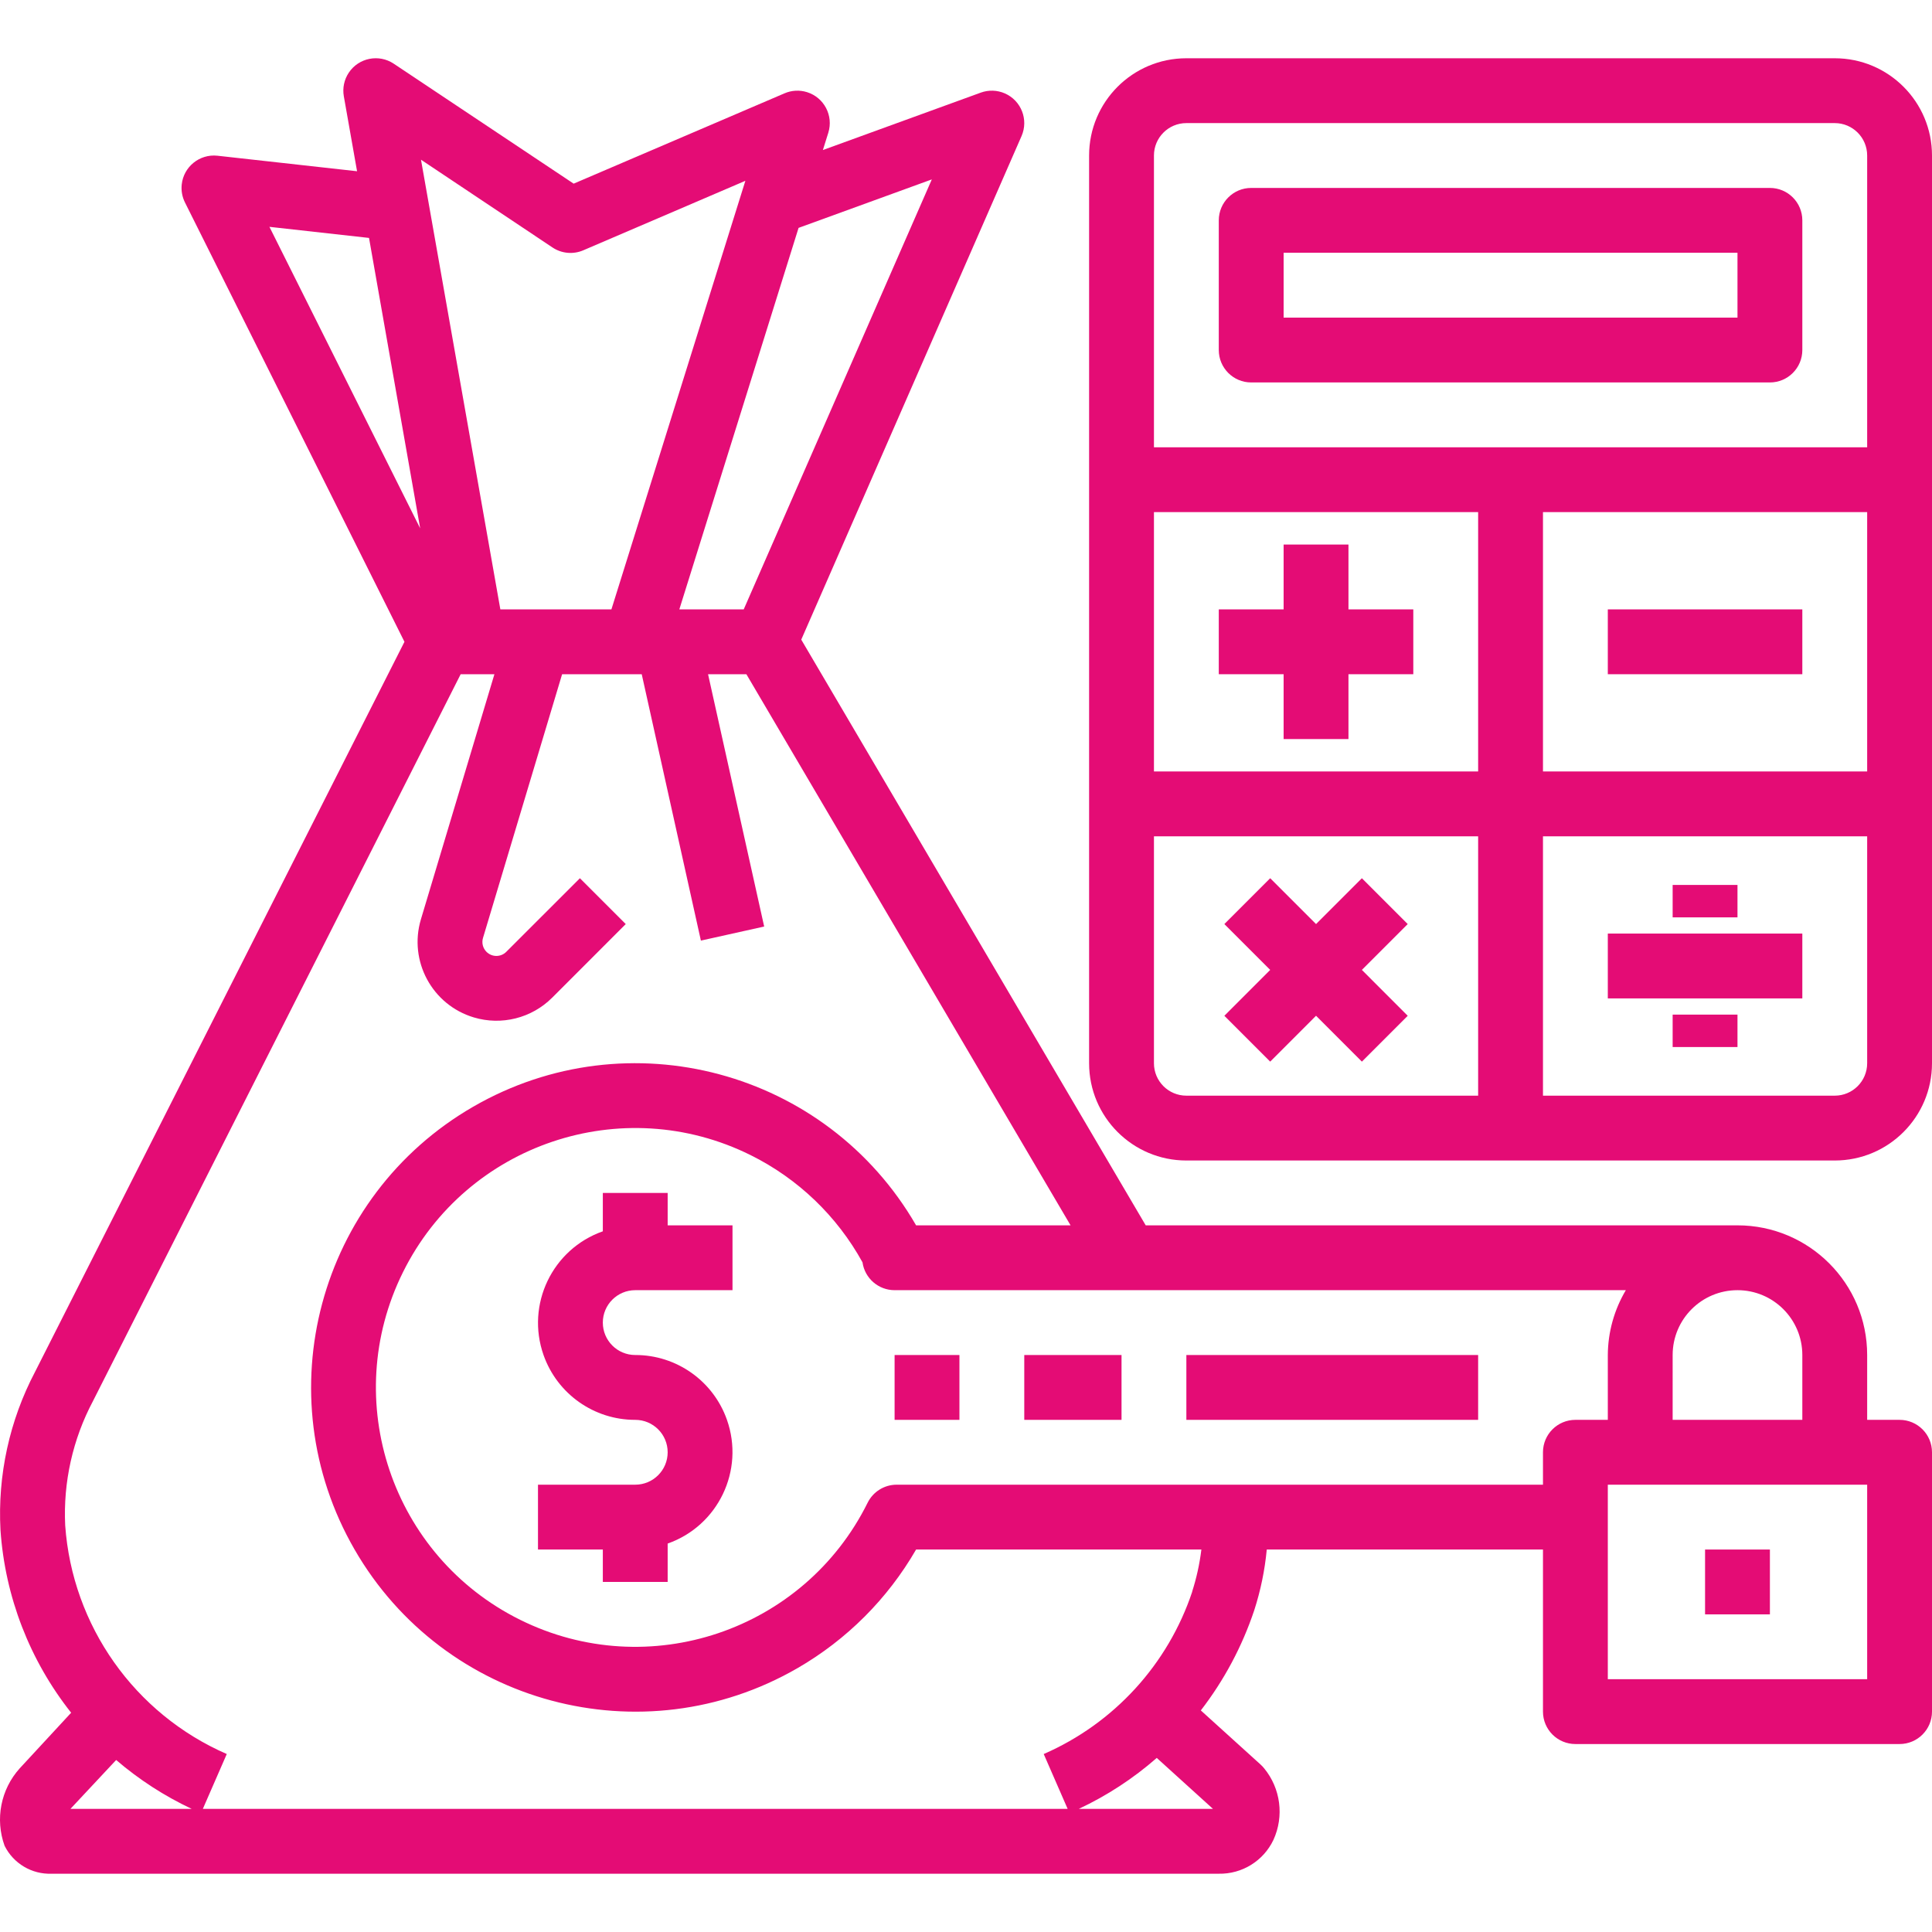 <?xml version="1.0" encoding="iso-8859-1"?>
<!-- Generator: Adobe Illustrator 21.0.0, SVG Export Plug-In . SVG Version: 6.00 Build 0)  -->
<svg version="1.1" id="Capa_1" xmlns="http://www.w3.org/2000/svg" xmlns:xlink="http://www.w3.org/1999/xlink" x="0px" y="0px"
	 viewBox="0 0 476.759 476.759" style="enable-background:new 0 0 476.759 476.759;" xml:space="preserve">
<g>
	<g>
		<path fill="#e40c75" d="M452.759,14.377h-160c-13.255,0-24,10.745-24,24v224c0,13.255,10.745,24,24,24h160c13.255,0,24-10.745,24-24v-224
			C476.759,25.122,466.014,14.377,452.759,14.377z M364.759,270.377h-72c-4.418,0-8-3.582-8-8v-56h80V270.377z M364.759,190.377h-80
			v-64h80V190.377z M460.759,262.377c0,4.418-3.582,8-8,8h-72v-64h80V262.377z M460.759,190.377h-80v-64h80V190.377z
			 M460.759,110.377h-176v-72c0-4.418,3.582-8,8-8h160c4.418,0,8,3.582,8,8V110.377z"/>
	</g>
</g>
<g>
	<g>
		<path fill="#e40c75" d="M156.759,318.377h24v-16h-16v-8h-16v9.472c-12.473,4.393-19.023,18.066-14.629,30.539
			c3.38,9.596,12.455,16.009,22.629,15.989c4.418,0,8,3.582,8,8s-3.582,8-8,8h-24v16h16v8h16v-9.472
			c12.473-4.393,19.023-18.066,14.629-30.539c-3.38-9.596-12.455-16.009-22.629-15.989c-4.418,0-8-3.582-8-8
			S152.341,318.377,156.759,318.377z"/>
	</g>
</g>
<g>
	<g>
		<path fill="#e40c75" d="M436.759,46.377h-128c-4.418,0-8,3.582-8,8v32c0,4.418,3.582,8,8,8h128c4.418,0,8-3.582,8-8v-32
			C444.759,49.958,441.177,46.377,436.759,46.377z M428.759,78.377h-112v-16h112V78.377z"/>
	</g>
</g>
<g>
	<g>
		<path fill="#e40c75" d="M468.759,350.377h-8v-16c0-17.673-14.327-32-32-32H282.727l-85-144.536l54.36-124.264
			c1.768-4.049-0.081-8.765-4.131-10.533c-1.881-0.821-4.005-0.888-5.933-0.187l-38.96,14.168l1.336-4.264
			c1.317-4.217-1.034-8.704-5.252-10.021c-1.822-0.569-3.787-0.468-5.54,0.285l-52.048,22.296l-44.392-29.6
			c-3.674-2.454-8.642-1.464-11.096,2.211c-1.145,1.715-1.584,3.807-1.224,5.837l3.264,18.488l-34.472-3.832
			c-4.394-0.465-8.333,2.72-8.798,7.114c-0.161,1.517,0.116,3.049,0.798,4.414l54.168,108.424L8.655,338.521
			c-6.313,12.012-9.262,25.506-8.536,39.056c1.129,16.44,7.209,32.154,17.44,45.072L4.863,436.377
			c-4.679,5.192-6.112,12.542-3.728,19.112c2.183,4.382,6.732,7.078,11.624,6.888h288c5.747,0.111,11.026-3.158,13.488-8.352
			c2.671-5.837,1.784-12.686-2.288-17.648c-0.265-0.332-0.557-0.643-0.872-0.928l-14.76-13.368
			c5.737-7.43,10.188-15.77,13.168-24.672c1.583-4.882,2.624-9.923,3.104-15.032h68.16v40c0,4.418,3.582,8,8,8h80
			c4.418,0,8-3.582,8-8v-64C476.759,353.958,473.177,350.377,468.759,350.377z M412.759,334.377c0-8.837,7.163-16,16-16
			s16,7.163,16,16v16h-32V334.377z M197.063,56.233l32.88-11.96l-46.416,106.104h-15.888L197.063,56.233z M136.343,61.073
			c2.25,1.5,5.106,1.762,7.592,0.696l40-17.152l-33.056,105.76h-27.408L103.887,39.409L136.343,61.073z M66.487,55.977l24.576,2.736
			l12.624,71.664L66.487,55.977z M17.383,446.377l11.28-12.064c5.646,4.841,11.918,8.899,18.648,12.064H17.383z M299.327,446.377
			h-33.12c6.974-3.269,13.453-7.502,19.248-12.576L299.327,446.377z M294.183,392.777h0.024
			c-5.988,17.944-19.308,32.505-36.648,40.064l5.904,13.536H50.055l5.904-13.536c-22.76-9.92-38.124-31.665-39.872-56.432
			c-0.509-10.652,1.859-21.244,6.856-30.664l90.736-179.368h8.328l-18.136,60.472c-3.084,10.293,2.761,21.137,13.054,24.221
			c6.848,2.052,14.271,0.182,19.33-4.869l18.16-18.168l-11.312-11.312l-18.168,18.16c-1.343,1.35-3.526,1.355-4.876,0.012
			c-0.904-0.899-1.238-2.224-0.868-3.444l19.52-65.072h19.648l14.6,65.736l15.616-3.472l-13.848-62.264h9.456l80,136h-38.12
			c-22.091-38.263-71.019-51.373-109.282-29.282s-51.373,71.019-29.282,109.282c22.091,38.263,71.019,51.373,109.282,29.282
			c12.162-7.021,22.261-17.121,29.282-29.282h70.4C296.034,385.908,295.271,389.39,294.183,392.777z M380.759,358.377v8H221.271
			c-3.036,0.002-5.809,1.721-7.16,4.44c-15.707,31.665-54.109,44.601-85.774,28.894c-31.665-15.707-44.601-54.109-28.894-85.774
			c15.707-31.665,54.109-44.601,85.774-28.894c11.69,5.799,21.327,15.032,27.622,26.462c0.562,3.943,3.938,6.872,7.92,6.872h180.448
			c-2.879,4.843-4.415,10.366-4.448,16v16h-8C384.341,350.377,380.759,353.958,380.759,358.377z M460.759,414.377h-64v-48h64
			V414.377z"/>
	</g>
</g>
<g>
	<g>
		<rect fill="#e40c75" x="420.759" y="382.377" width="16" height="16"/>
	</g>
</g>
<g>
	<g>
		<rect fill="#e40c75" x="220.759" y="334.377" width="16" height="16"/>
	</g>
</g>
<g>
	<g>
		<rect fill="#e40c75" x="252.759" y="334.377" width="24" height="16"/>
	</g>
</g>
<g>
	<g>
		<rect fill="#e40c75" x="292.759" y="334.377" width="72" height="16"/>
	</g>
</g>
<g>
	<g>
		<polygon fill="#e40c75" points="332.759,150.377 332.759,134.377 316.759,134.377 316.759,150.377 300.759,150.377 300.759,166.377 
			316.759,166.377 316.759,182.377 332.759,182.377 332.759,166.377 348.759,166.377 348.759,150.377 		"/>
	</g>
</g>
<g>
	<g>
		<rect fill="#e40c75" x="396.759" y="150.377" width="48" height="16"/>
	</g>
</g>
<g>
	<g>
		<polygon fill="#e40c75" points="347.383,228.033 336.071,216.721 324.759,228.033 313.447,216.721 302.135,228.033 313.447,239.345 
			302.135,250.665 313.447,261.977 324.759,250.657 336.071,261.977 347.383,250.665 336.071,239.345 		"/>
	</g>
</g>
<g>
	<g>
		<rect fill="#e40c75" x="396.759" y="230.377" width="48" height="16"/>
	</g>
</g>
<g>
	<g>
		<rect fill="#e40c75" x="412.759" y="250.377" width="16" height="8"/>
	</g>
</g>
<g>
	<g>
		<rect fill="#e40c75" x="412.759" y="218.377" width="16" height="8"/>
	</g>
</g>
<g>
</g>
<g>
</g>
<g>
</g>
<g>
</g>
<g>
</g>
<g>
</g>
<g>
</g>
<g>
</g>
<g>
</g>
<g>
</g>
<g>
</g>
<g>
</g>
<g>
</g>
<g>
</g>
<g>
</g>
</svg>
